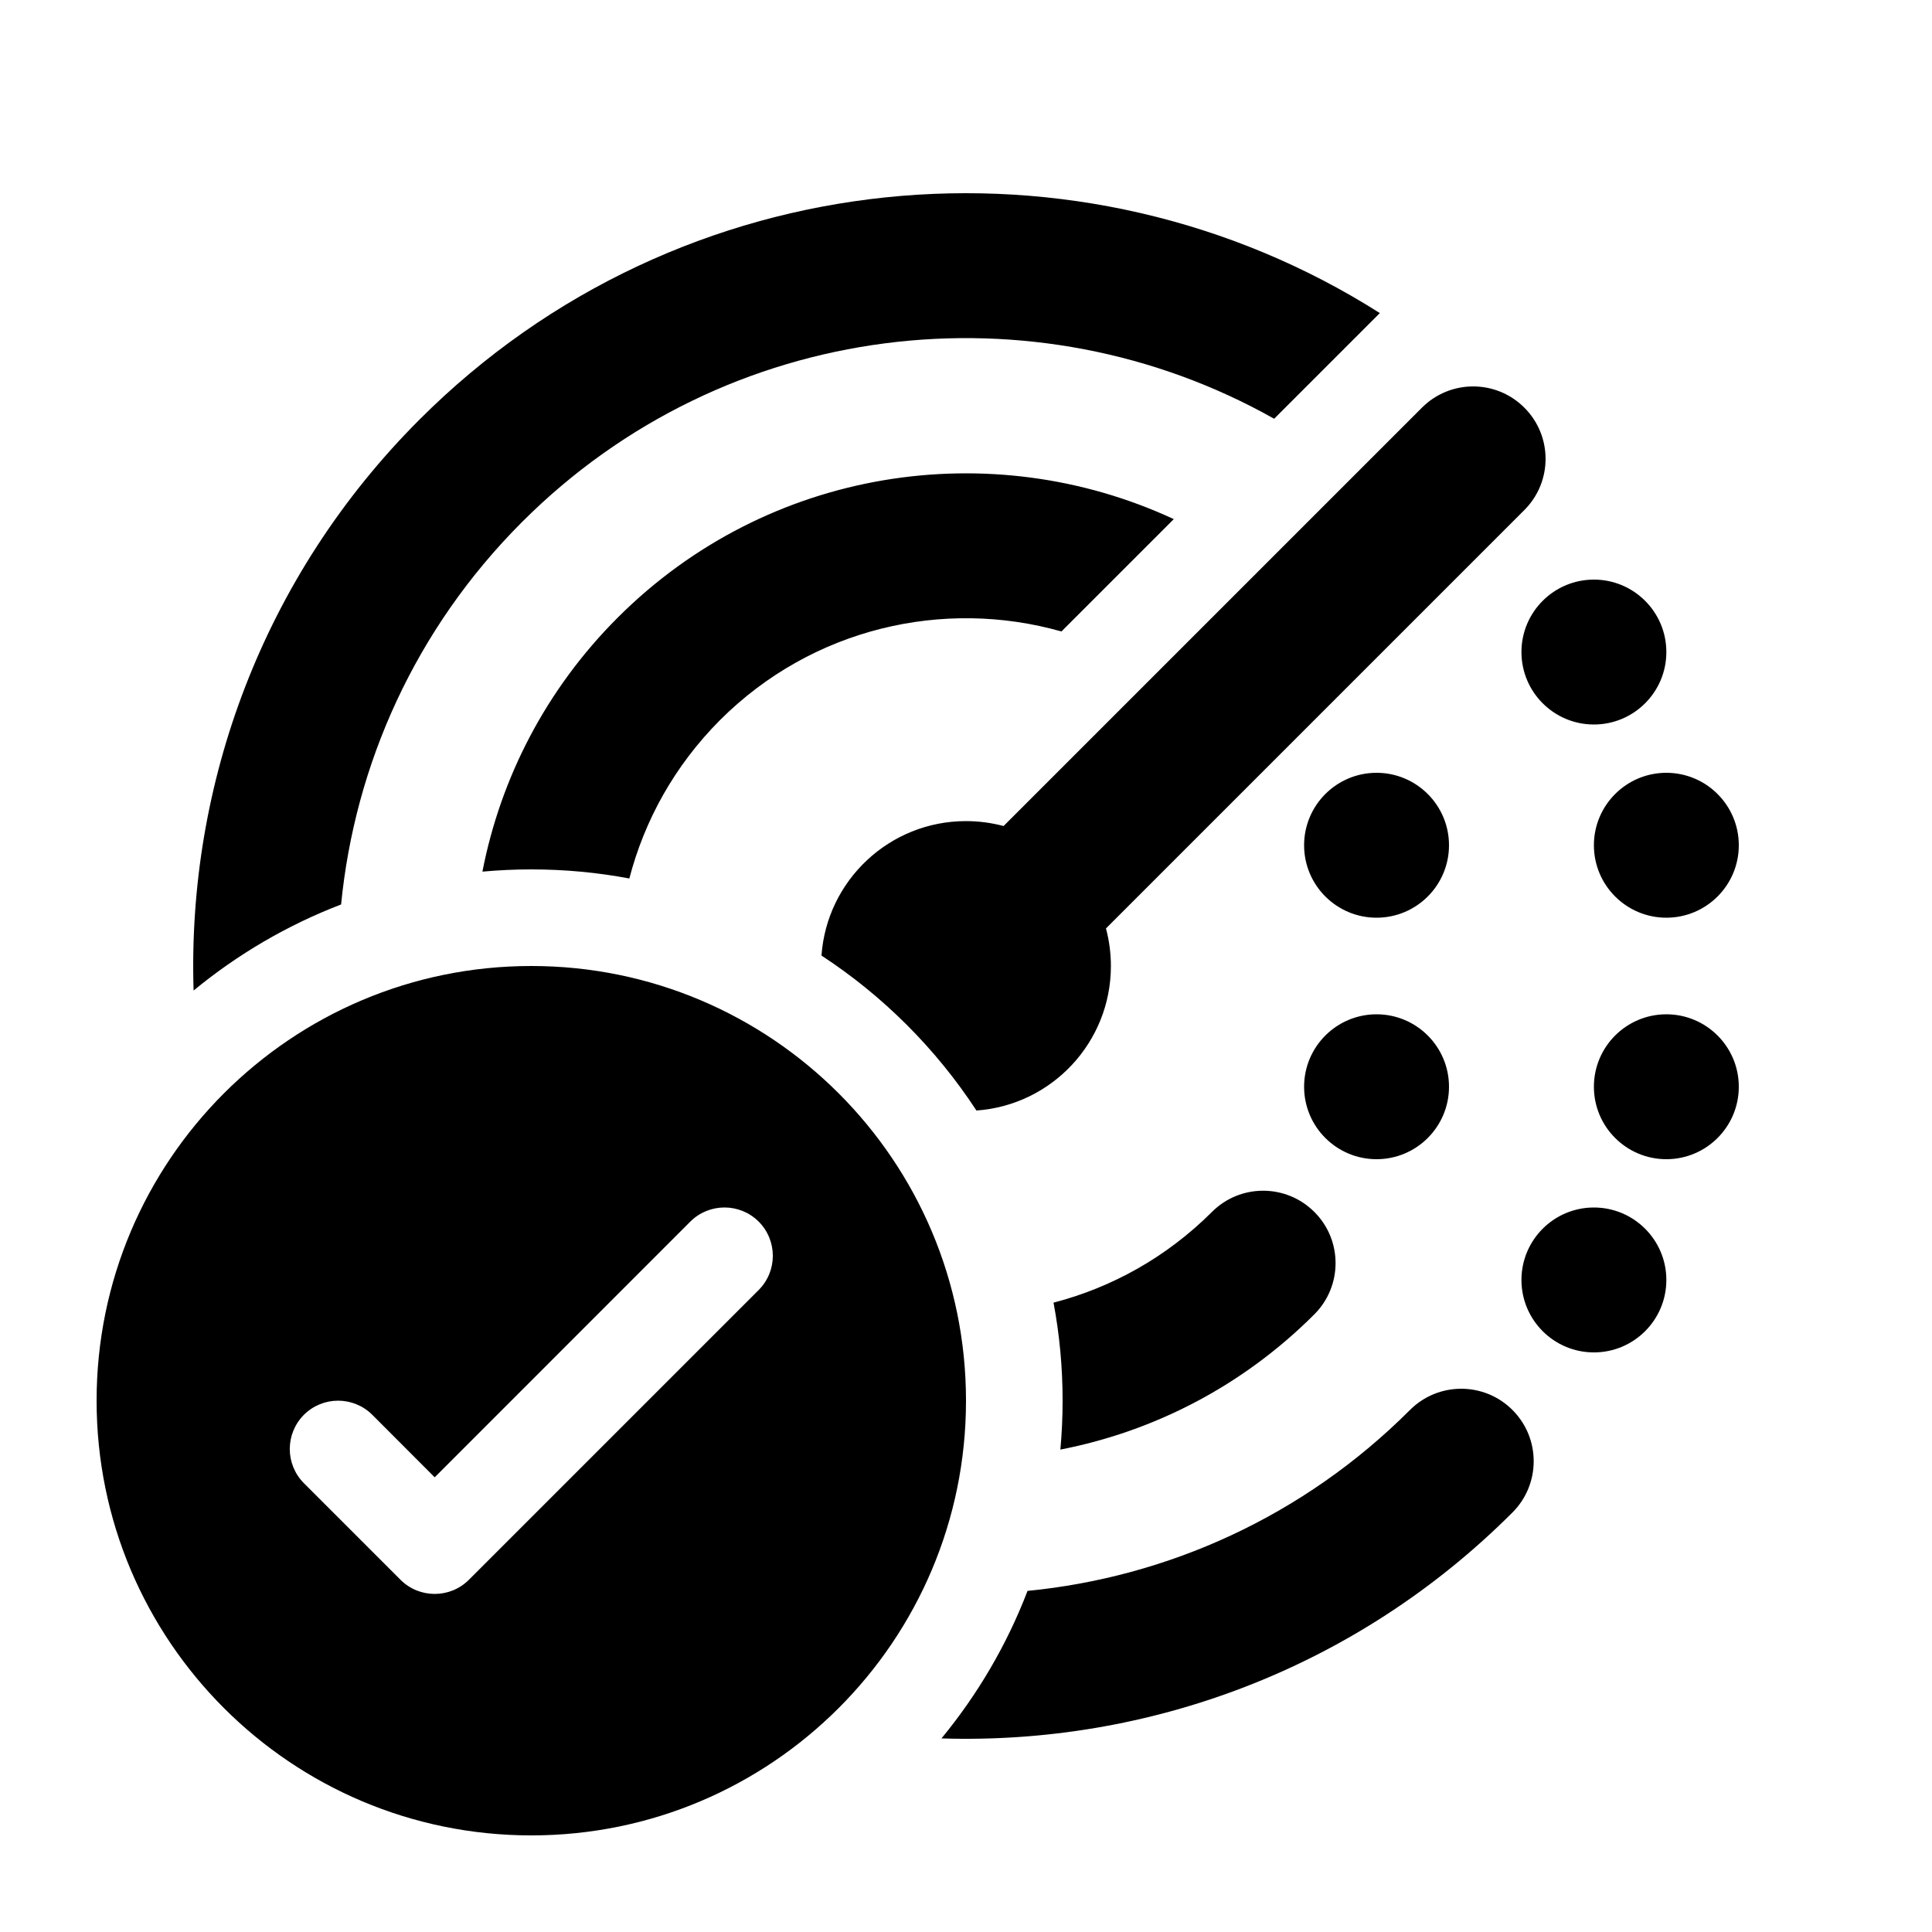 <svg xmlns="http://www.w3.org/2000/svg" viewBox="0 0 20 20" fill="none"><path d="M14.284 3.241L13.19 4.335C10.713 2.938 7.513 3.294 5.404 5.404C4.297 6.511 3.673 7.918 3.531 9.363C2.973 9.577 2.458 9.88 2.004 10.254C1.937 8.123 2.716 5.97 4.343 4.343C7.042 1.644 11.19 1.277 14.284 3.241ZM9.746 17.996C10.12 17.542 10.423 17.027 10.637 16.469C12.082 16.327 13.489 15.703 14.596 14.596C14.889 14.303 15.364 14.303 15.657 14.596C15.95 14.889 15.95 15.364 15.657 15.657C14.03 17.284 11.877 18.063 9.746 17.996ZM11 14.5C11 14.671 10.992 14.839 10.977 15.006C11.94 14.819 12.86 14.352 13.606 13.606C13.899 13.313 13.899 12.838 13.606 12.546C13.313 12.253 12.838 12.253 12.546 12.546C12.075 13.016 11.507 13.329 10.906 13.485C10.968 13.814 11 14.153 11 14.5ZM5.5 9C5.847 9 6.186 9.032 6.515 9.094C6.671 8.493 6.984 7.925 7.454 7.454C8.411 6.498 9.772 6.192 10.988 6.537L12.151 5.374C10.264 4.497 7.951 4.837 6.394 6.394C5.648 7.14 5.181 8.06 4.994 9.023C5.161 9.008 5.329 9 5.5 9ZM8.504 9.892C9.143 10.31 9.69 10.857 10.108 11.496C10.886 11.441 11.5 10.792 11.5 10C11.5 9.866 11.482 9.735 11.449 9.611L15.78 5.28C16.073 4.987 16.073 4.513 15.78 4.22C15.487 3.927 15.013 3.927 14.72 4.22L10.389 8.551C10.265 8.518 10.134 8.5 10 8.5C9.208 8.5 8.559 9.114 8.504 9.892ZM17.25 13.25C17.25 13.664 16.914 14 16.5 14C16.086 14 15.75 13.664 15.75 13.25C15.75 12.836 16.086 12.5 16.5 12.5C16.914 12.5 17.25 12.836 17.25 13.25ZM16.5 7.5C16.914 7.5 17.25 7.164 17.25 6.75C17.25 6.336 16.914 6 16.5 6C16.086 6 15.75 6.336 15.75 6.75C15.75 7.164 16.086 7.5 16.5 7.5ZM18 11.25C18 11.664 17.664 12 17.25 12C16.836 12 16.5 11.664 16.5 11.25C16.5 10.836 16.836 10.5 17.25 10.5C17.664 10.5 18 10.836 18 11.25ZM17.25 9.5C17.664 9.5 18 9.164 18 8.75C18 8.336 17.664 8 17.25 8C16.836 8 16.5 8.336 16.5 8.75C16.5 9.164 16.836 9.5 17.25 9.5ZM15 11.25C15 11.664 14.664 12 14.25 12C13.836 12 13.5 11.664 13.5 11.25C13.5 10.836 13.836 10.5 14.25 10.5C14.664 10.5 15 10.836 15 11.25ZM14.25 9.5C14.664 9.5 15 9.164 15 8.75C15 8.336 14.664 8 14.25 8C13.836 8 13.5 8.336 13.5 8.75C13.5 9.164 13.836 9.5 14.25 9.5ZM10 14.5C10 16.985 7.985 19 5.5 19C3.015 19 1 16.985 1 14.5C1 12.015 3.015 10 5.5 10C7.985 10 10 12.015 10 14.5ZM7.854 12.646C7.658 12.451 7.342 12.451 7.146 12.646L4.5 15.293L3.854 14.646C3.658 14.451 3.342 14.451 3.146 14.646C2.951 14.842 2.951 15.158 3.146 15.354L4.146 16.354C4.342 16.549 4.658 16.549 4.854 16.354L7.854 13.354C8.049 13.158 8.049 12.842 7.854 12.646Z" fill="currentColor"/></svg>